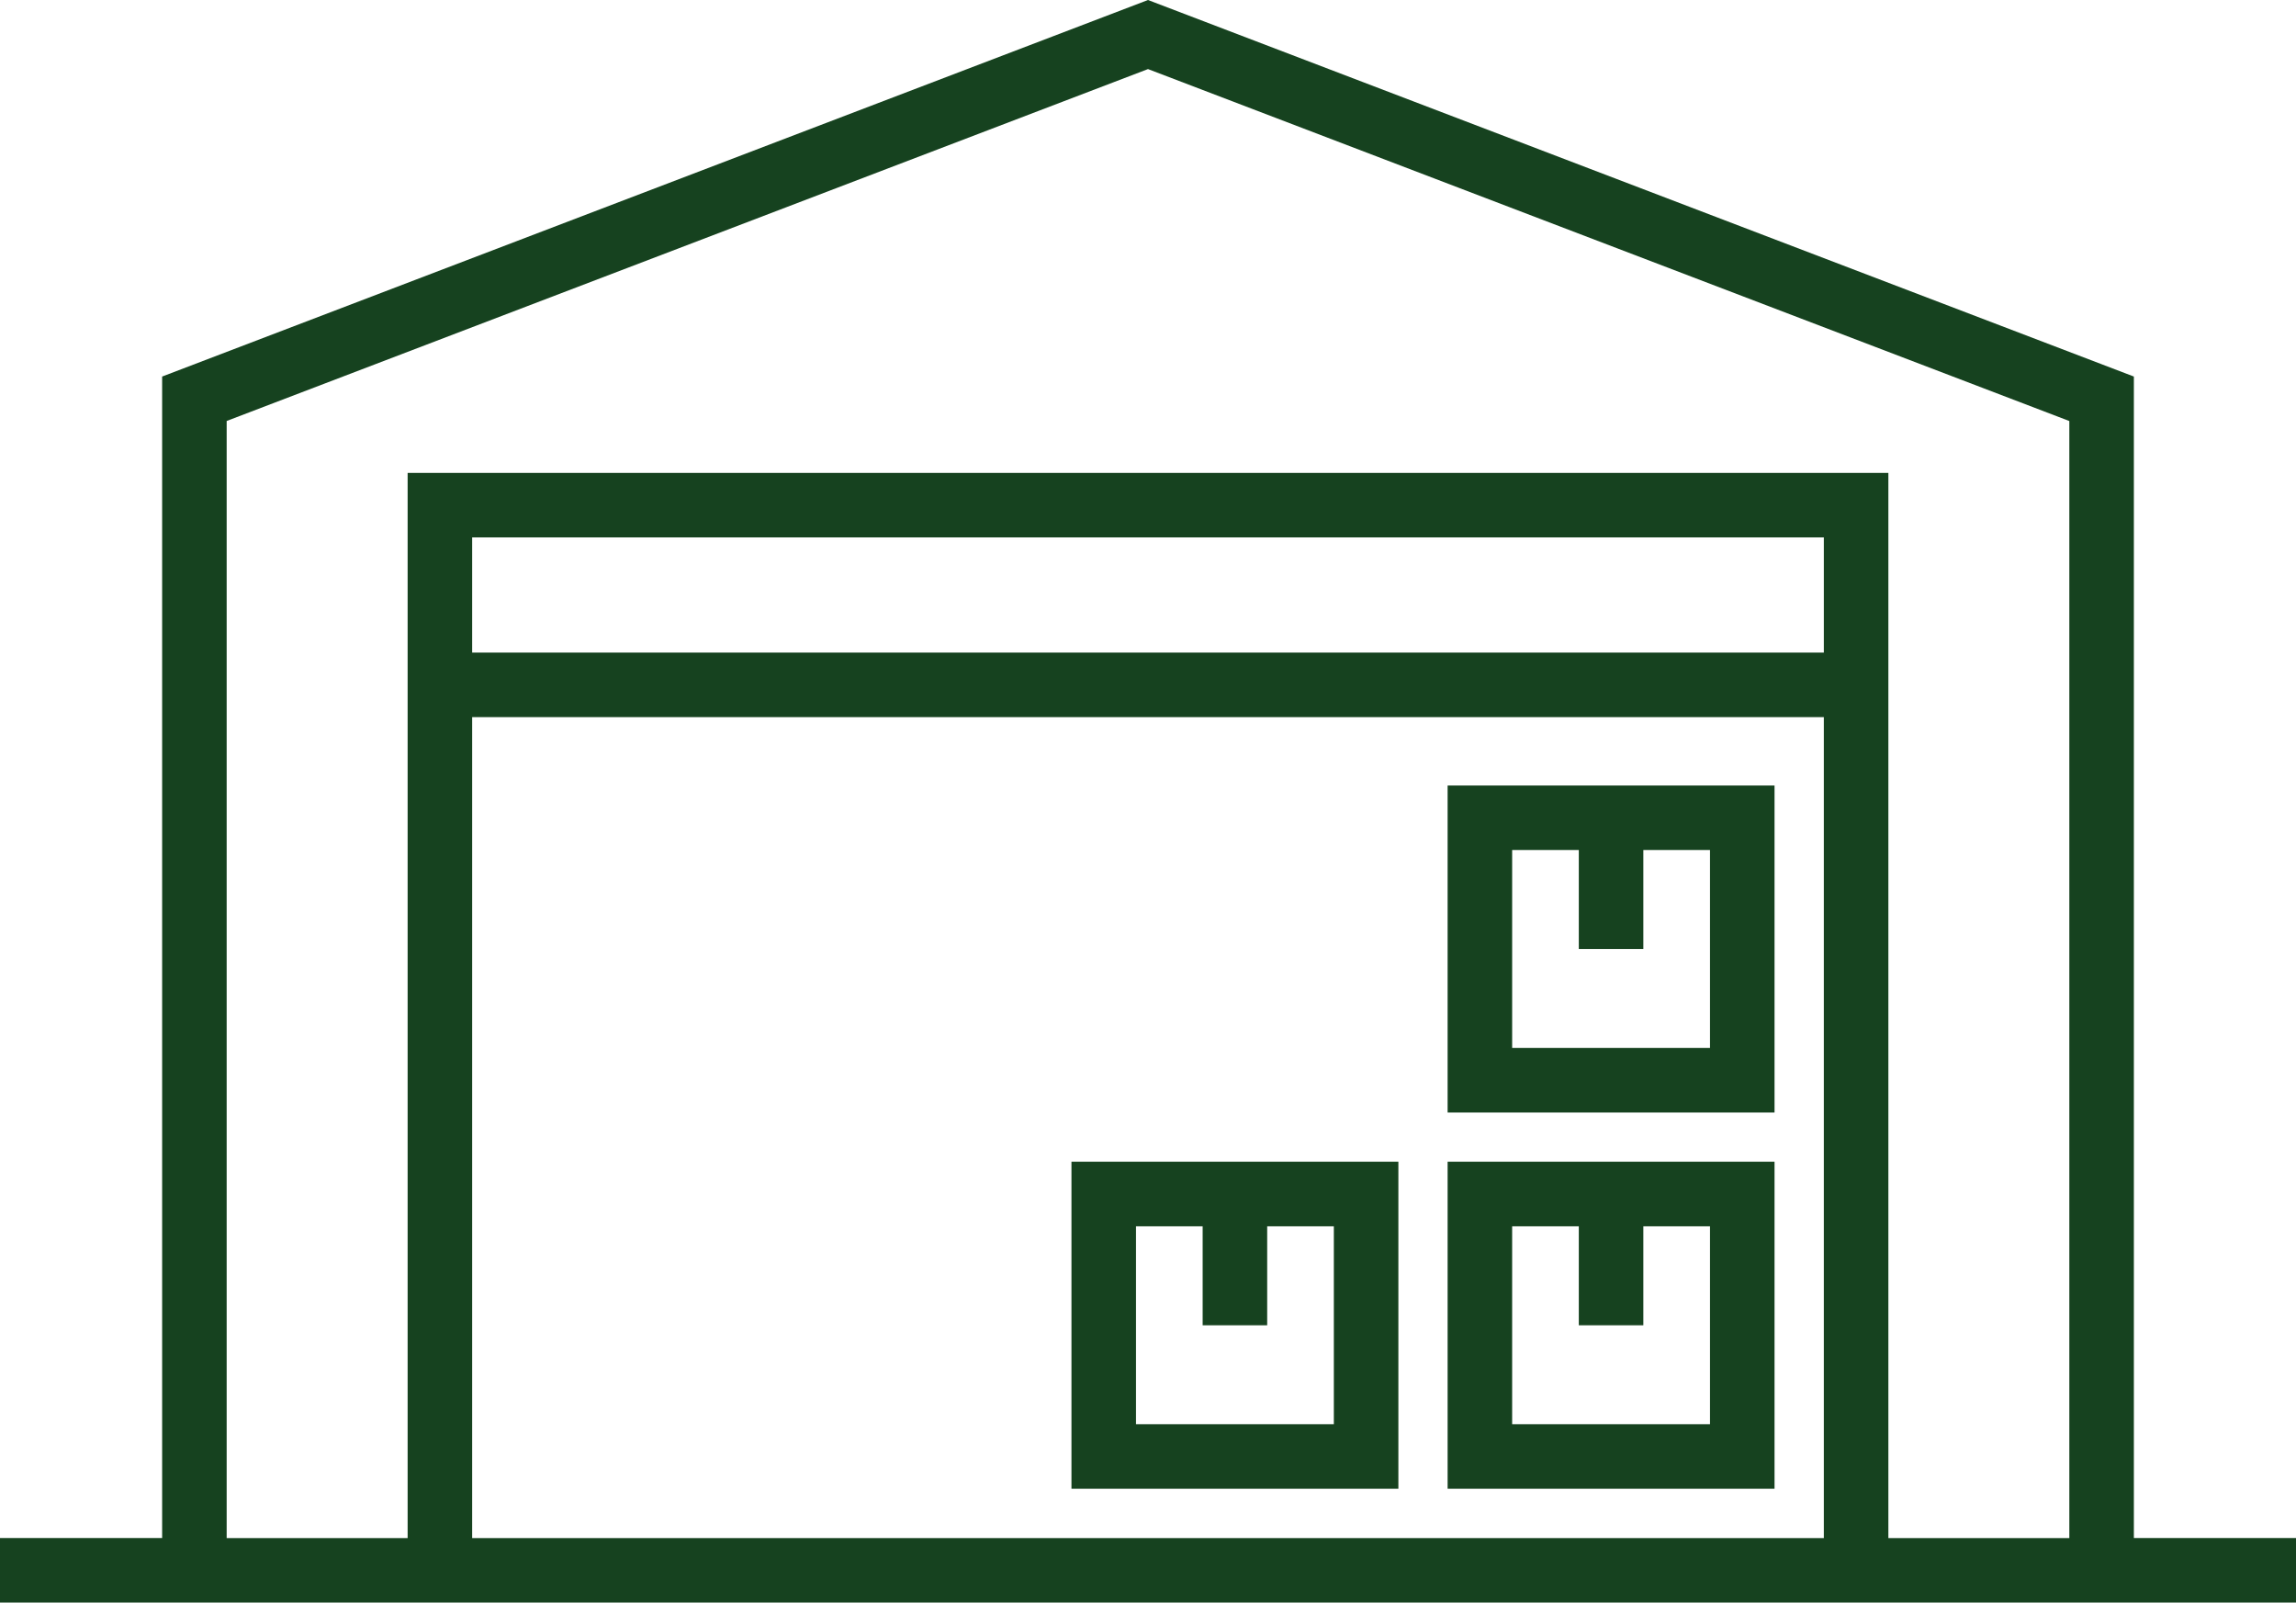 <svg xmlns="http://www.w3.org/2000/svg" id="Camada_2" data-name="Camada 2" viewBox="0 0 390.28 272.34"><defs><style>      .cls-1 {        fill: #16421f;      }    </style></defs><g id="imagens"><g><path class="cls-1" d="m362.72,261.38V63.99L195.14,0,27.56,63.99v197.38H0v10.97h390.28v-10.97h-27.56ZM38.53,71.54L195.14,11.74l156.61,59.81v189.83h-30.76V80.37H69.29v181.01h-30.76V71.54Zm271.49,39.36H80.26v-19.57h229.76v19.57Zm-229.76,10.97h229.76v139.51H80.26V121.87Z"></path><path class="cls-1" d="m246.07,253h55.57v-55.57h-55.57v55.57Zm10.97-44.6h11.33v16.82h10.97v-16.82h11.33v33.63h-33.63v-33.63Z"></path><path class="cls-1" d="m246.07,133.49v55.57h55.57v-55.57h-55.57Zm44.6,44.6h-33.63v-33.64h11.33v16.82h10.97v-16.82h11.33v33.64Z"></path><path class="cls-1" d="m182.13,253h55.57v-55.57h-55.57v55.57Zm10.97-44.6h11.33v16.82h10.97v-16.82h11.33v33.63h-33.63v-33.63Z"></path></g></g></svg>